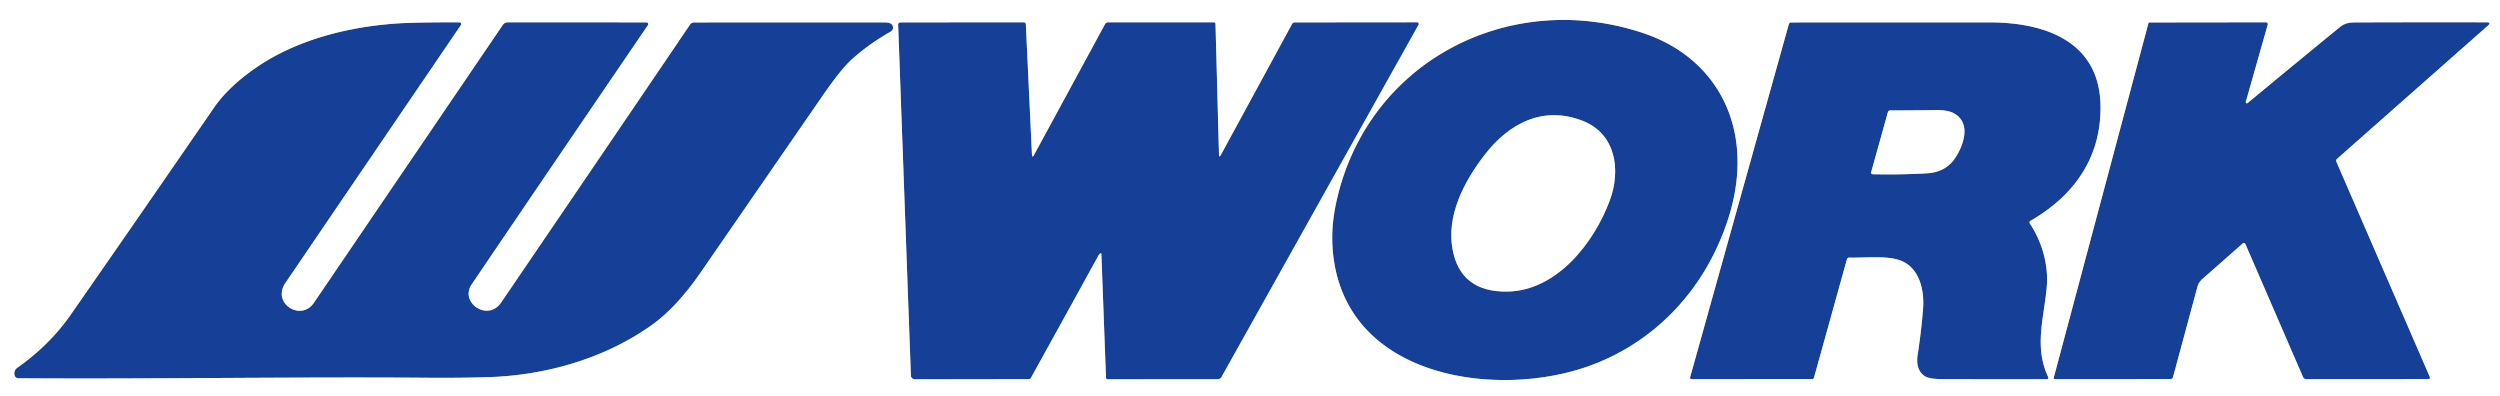 <?xml version="1.0" encoding="UTF-8" standalone="no"?>
<!DOCTYPE svg PUBLIC "-//W3C//DTD SVG 1.1//EN" "http://www.w3.org/Graphics/SVG/1.1/DTD/svg11.dtd">
<svg xmlns="http://www.w3.org/2000/svg" version="1.1" viewBox="0.00 0.00 839.00 133.00">
<rect x="0.00" y="0.00" width="839.00" height="133.00" fill="#808080" stroke="none"/>
<clipPath id="clipping-path-0">
<path d="
  M 0.00 0.00
  L 839.00 0.00
  L 839.00 133.00
  L 0.00 133.00
  L 0.00 0.00
  Z"/>
</clipPath>
<g stroke-width="2.00" fill="none" stroke-linecap="butt" clip-path="url(#clipping-path-0)">
<path stroke="#8b9fcb" vector-effect="non-scaling-stroke" d="
  M 575.50 84.55
  Q 581.82 71.50 582.91 59.26
  C 584.90 36.77 573.03 18.42 551.73 11.20
  C 506.35 -4.17 458.05 20.93 448.22 68.96
  Q 446.07 79.49 448.03 89.57
  C 455.34 127.20 502.56 133.29 532.15 123.23
  C 551.30 116.72 566.67 102.75 575.50 84.55"
/>
<path stroke="#8b9fcb" vector-effect="non-scaling-stroke" d="
  M 168.19 101.51
  C 163.70 108.11 154.15 101.54 158.29 95.44
  Q 187.77 51.96 217.45 8.44
  A 0.60 0.59 -72.7 0 0 216.97 7.51
  L 170.44 7.49
  A 2.09 2.09 0.0 0 0 168.71 8.41
  Q 136.77 55.39 105.33 101.63
  C 101.00 108.01 91.11 101.82 95.79 94.94
  Q 124.48 52.77 154.69 8.39
  A 0.56 0.56 0.0 0 0 154.23 7.51
  Q 146.36 7.46 138.64 7.64
  C 120.53 8.06 100.70 12.46 85.88 22.74
  Q 76.62 29.16 71.84 36.10
  Q 46.49 72.92 23.76 105.58
  Q 16.70 115.73 5.87 123.37
  Q 4.59 124.27 4.86 125.84
  A 1.33 1.32 85.3 0 0 6.15 126.94
  C 50.87 127.25 97.76 126.43 144.00 126.78
  Q 154.51 126.86 164.09 126.56
  C 183.12 125.95 202.79 120.37 218.55 109.22
  Q 227.00 103.23 235.16 91.40
  Q 255.54 61.87 276.09 32.10
  Q 282.13 23.34 285.77 20.02
  Q 291.35 14.92 298.93 10.59
  A 1.55 1.55 0.0 0 0 298.66 7.78
  Q 297.89 7.52 296.98 7.52
  Q 263.81 7.52 232.98 7.53
  A 1.72 1.71 17.0 0 0 231.56 8.28
  Q 199.92 54.92 168.19 101.51"
/>
<path stroke="#8b9fcb" vector-effect="non-scaling-stroke" d="
  M 369.32 85.06
  Q 369.61 84.94 369.62 85.25
  L 371.17 126.74
  A 0.57 0.56 -1.0 0 0 371.74 127.28
  L 408.71 127.25
  A 1.40 1.39 -75.4 0 0 409.93 126.53
  L 476.06 8.32
  A 0.56 0.56 0.0 0 0 475.57 7.48
  L 434.52 7.52
  Q 433.90 7.52 433.60 8.07
  L 409.72 51.99
  Q 409.13 53.08 409.09 51.84
  L 407.92 8.08
  Q 407.91 7.49 407.33 7.49
  L 371.85 7.49
  A 1.16 1.13 -75.3 0 0 370.85 8.09
  L 347.04 51.96
  Q 346.39 53.17 346.32 51.79
  L 344.27 8.11
  A 0.64 0.64 0.0 0 0 343.63 7.50
  L 302.31 7.51
  Q 301.39 7.51 301.42 8.44
  L 305.69 126.01
  A 1.32 1.32 0.0 0 0 307.01 127.29
  L 345.21 127.23
  Q 345.75 127.23 346.01 126.76
  Q 359.18 102.96 368.75 85.56
  Q 368.95 85.20 369.32 85.06"
/>
<path stroke="#8b9fcb" vector-effect="non-scaling-stroke" d="
  M 681.51 74.05
  C 696.31 65.52 705.27 52.53 704.93 35.28
  C 704.50 13.68 685.95 7.53 667.83 7.52
  Q 634.54 7.51 601.10 7.53
  A 0.82 0.80 -81.8 0 0 600.33 8.12
  L 567.23 126.52
  Q 567.03 127.23 567.77 127.23
  L 608.08 127.22
  Q 608.64 127.22 608.79 126.69
  L 619.83 86.99
  A 0.73 0.73 0.0 0 1 620.55 86.45
  C 626.00 86.60 633.65 85.59 638.32 87.64
  C 644.23 90.23 645.84 97.51 645.38 103.48
  Q 644.80 111.14 643.55 119.12
  C 643.11 121.94 643.62 125.00 646.29 126.42
  Q 647.81 127.22 651.87 127.23
  Q 667.20 127.27 686.98 127.25
  A 0.46 0.46 0.0 0 0 687.40 126.59
  C 682.58 116.45 685.95 106.83 686.88 96.42
  C 687.53 89.21 685.46 81.40 681.27 75.10
  Q 680.83 74.44 681.51 74.05"
/>
<path stroke="#8b9fcb" vector-effect="non-scaling-stroke" d="
  M 753.71 34.45
  Q 753.65 34.30 753.70 34.15
  Q 757.39 21.13 761.05 8.27
  A 0.61 0.61 0.0 0 0 760.46 7.49
  L 721.29 7.54
  A 0.27 0.25 6.9 0 0 721.03 7.73
  L 689.22 126.81
  A 0.34 0.34 0.0 0 0 689.55 127.24
  L 728.29 127.22
  Q 729.09 127.22 729.29 126.46
  L 737.44 96.30
  A 5.38 5.38 0.0 0 1 739.07 93.67
  L 752.68 81.69
  A 0.55 0.55 0.0 0 1 753.55 81.89
  L 772.90 126.55
  A 1.16 1.15 78.4 0 0 773.96 127.25
  L 815.02 127.22
  A 0.48 0.48 0.0 0 0 815.46 126.54
  L 784.08 54.25
  A 0.81 0.80 -32.7 0 1 784.29 53.33
  L 834.93 8.61
  Q 836.20 7.49 834.51 7.49
  Q 811.34 7.45 789.84 7.53
  Q 787.18 7.54 785.31 9.06
  Q 770.01 21.54 754.29 34.59
  A 0.37 0.37 0.0 0 1 753.71 34.45"
/>
<path stroke="#8b9fcb" vector-effect="non-scaling-stroke" d="
  M 498.27 51.93
  C 491.08 61.22 485.41 72.51 487.49 83.73
  Q 490.16 98.07 505.85 97.85
  C 522.28 97.61 534.89 81.73 540.24 67.28
  C 544.01 57.10 542.37 44.81 530.92 40.46
  C 517.75 35.46 506.49 41.32 498.27 51.93"
/>
<path stroke="#8b9fcb" vector-effect="non-scaling-stroke" d="
  M 633.55 37.72
  L 627.95 57.80
  A 0.53 0.53 0.0 0 0 628.44 58.47
  Q 637.16 58.69 646.61 58.17
  Q 652.90 57.83 656.09 53.11
  C 659.16 48.56 661.59 41.06 655.56 37.94
  Q 653.49 36.86 649.35 36.93
  Q 641.32 37.06 634.43 37.05
  Q 633.73 37.04 633.55 37.72"
/>
</g>
<g fill="#163f97">
<path d="
  M 575.50 84.55
  C 566.67 102.75 551.30 116.72 532.15 123.23
  C 502.56 133.29 455.34 127.20 448.03 89.57
  Q 446.07 79.49 448.22 68.96
  C 458.05 20.93 506.35 -4.17 551.73 11.20
  C 573.03 18.42 584.90 36.77 582.91 59.26
  Q 581.82 71.50 575.50 84.55
  Z
  M 498.27 51.93
  C 491.08 61.22 485.41 72.51 487.49 83.73
  Q 490.16 98.07 505.85 97.85
  C 522.28 97.61 534.89 81.73 540.24 67.28
  C 544.01 57.10 542.37 44.81 530.92 40.46
  C 517.75 35.46 506.49 41.32 498.27 51.93
  Z"
/>
<path d="
  M 158.29 95.44
  C 154.15 101.54 163.70 108.11 168.19 101.51
  Q 199.92 54.92 231.56 8.28
  A 1.72 1.71 17.0 0 1 232.98 7.53
  Q 263.81 7.52 296.98 7.52
  Q 297.89 7.52 298.66 7.78
  A 1.55 1.55 0.0 0 1 298.93 10.59
  Q 291.35 14.92 285.77 20.02
  Q 282.13 23.34 276.09 32.10
  Q 255.54 61.87 235.16 91.40
  Q 227.00 103.23 218.55 109.22
  C 202.79 120.37 183.12 125.95 164.09 126.56
  Q 154.51 126.86 144.00 126.78
  C 97.76 126.43 50.87 127.25 6.15 126.94
  A 1.33 1.32 85.3 0 1 4.86 125.84
  Q 4.59 124.27 5.87 123.37
  Q 16.70 115.73 23.76 105.58
  Q 46.49 72.92 71.84 36.10
  Q 76.62 29.16 85.88 22.74
  C 100.70 12.46 120.53 8.06 138.64 7.64
  Q 146.36 7.46 154.23 7.51
  A 0.56 0.56 0.0 0 1 154.69 8.39
  Q 124.48 52.77 95.79 94.94
  C 91.11 101.82 101.00 108.01 105.33 101.63
  Q 136.77 55.39 168.71 8.41
  A 2.09 2.09 0.0 0 1 170.44 7.49
  L 216.97 7.51
  A 0.60 0.59 -72.7 0 1 217.45 8.44
  Q 187.77 51.96 158.29 95.44
  Z"
/>
<path d="
  M 369.32 85.06
  Q 368.95 85.20 368.75 85.56
  Q 359.18 102.96 346.01 126.76
  Q 345.75 127.23 345.21 127.23
  L 307.01 127.29
  A 1.32 1.32 0.0 0 1 305.69 126.01
  L 301.42 8.44
  Q 301.39 7.51 302.31 7.51
  L 343.63 7.50
  A 0.64 0.64 0.0 0 1 344.27 8.11
  L 346.32 51.79
  Q 346.39 53.17 347.04 51.96
  L 370.85 8.09
  A 1.16 1.13 -75.3 0 1 371.85 7.49
  L 407.33 7.49
  Q 407.91 7.49 407.92 8.08
  L 409.09 51.84
  Q 409.13 53.08 409.72 51.99
  L 433.60 8.07
  Q 433.90 7.52 434.52 7.52
  L 475.57 7.48
  A 0.56 0.56 0.0 0 1 476.06 8.32
  L 409.93 126.53
  A 1.40 1.39 -75.4 0 1 408.71 127.25
  L 371.74 127.28
  A 0.57 0.56 -1.0 0 1 371.17 126.74
  L 369.62 85.25
  Q 369.61 84.94 369.32 85.06
  Z"
/>
<path d="
  M 681.27 75.10
  C 685.46 81.40 687.53 89.21 686.88 96.42
  C 685.95 106.83 682.58 116.45 687.40 126.59
  A 0.46 0.46 0.0 0 1 686.98 127.25
  Q 667.20 127.27 651.87 127.23
  Q 647.81 127.22 646.29 126.42
  C 643.62 125.00 643.11 121.94 643.55 119.12
  Q 644.80 111.14 645.38 103.48
  C 645.84 97.51 644.23 90.23 638.32 87.64
  C 633.65 85.59 626.00 86.60 620.55 86.45
  A 0.73 0.73 0.0 0 0 619.83 86.99
  L 608.79 126.69
  Q 608.64 127.22 608.08 127.22
  L 567.77 127.23
  Q 567.03 127.23 567.23 126.52
  L 600.33 8.12
  A 0.82 0.80 -81.8 0 1 601.10 7.53
  Q 634.54 7.51 667.83 7.52
  C 685.95 7.53 704.50 13.68 704.93 35.28
  C 705.27 52.53 696.31 65.52 681.51 74.05
  Q 680.83 74.44 681.27 75.10
  Z
  M 633.55 37.72
  L 627.95 57.80
  A 0.53 0.53 0.0 0 0 628.44 58.47
  Q 637.16 58.69 646.61 58.17
  Q 652.90 57.83 656.09 53.11
  C 659.16 48.56 661.59 41.06 655.56 37.94
  Q 653.49 36.86 649.35 36.93
  Q 641.32 37.06 634.43 37.05
  Q 633.73 37.04 633.55 37.72
  Z"
/>
<path d="
  M 753.71 34.45
  A 0.37 0.37 0.0 0 0 754.29 34.59
  Q 770.01 21.54 785.31 9.06
  Q 787.18 7.54 789.84 7.53
  Q 811.34 7.45 834.51 7.49
  Q 836.20 7.49 834.93 8.61
  L 784.29 53.33
  A 0.81 0.80 -32.7 0 0 784.08 54.25
  L 815.46 126.54
  A 0.48 0.48 0.0 0 1 815.02 127.22
  L 773.96 127.25
  A 1.16 1.15 78.4 0 1 772.90 126.55
  L 753.55 81.89
  A 0.55 0.55 0.0 0 0 752.68 81.69
  L 739.07 93.67
  A 5.38 5.38 0.0 0 0 737.44 96.30
  L 729.29 126.46
  Q 729.09 127.22 728.29 127.22
  L 689.55 127.24
  A 0.34 0.34 0.0 0 1 689.22 126.81
  L 721.03 7.73
  A 0.27 0.25 6.9 0 1 721.29 7.54
  L 760.46 7.49
  A 0.61 0.61 0.0 0 1 761.05 8.27
  Q 757.39 21.13 753.70 34.15
  Q 753.65 34.30 753.71 34.45
  Z"
/>
</g>
<g fill="#ffffff">
<path d="
  M 839.00 0.00
  L 839.00 133.00
  L 0.00 133.00
  L 0.00 0.00
  L 839.00 0.00
  Z
  M 575.50 84.55
  Q 581.82 71.50 582.91 59.26
  C 584.90 36.77 573.03 18.42 551.73 11.20
  C 506.35 -4.17 458.05 20.93 448.22 68.96
  Q 446.07 79.49 448.03 89.57
  C 455.34 127.20 502.56 133.29 532.15 123.23
  C 551.30 116.72 566.67 102.75 575.50 84.55
  Z
  M 168.19 101.51
  C 163.70 108.11 154.15 101.54 158.29 95.44
  Q 187.77 51.96 217.45 8.44
  A 0.60 0.59 -72.7 0 0 216.97 7.51
  L 170.44 7.49
  A 2.09 2.09 0.0 0 0 168.71 8.41
  Q 136.77 55.39 105.33 101.63
  C 101.00 108.01 91.11 101.82 95.79 94.94
  Q 124.48 52.77 154.69 8.39
  A 0.56 0.56 0.0 0 0 154.23 7.51
  Q 146.36 7.46 138.64 7.64
  C 120.53 8.06 100.70 12.46 85.88 22.74
  Q 76.62 29.16 71.84 36.10
  Q 46.49 72.92 23.76 105.58
  Q 16.70 115.73 5.87 123.37
  Q 4.59 124.27 4.86 125.84
  A 1.33 1.32 85.3 0 0 6.15 126.94
  C 50.87 127.25 97.76 126.43 144.00 126.78
  Q 154.51 126.86 164.09 126.56
  C 183.12 125.95 202.79 120.37 218.55 109.22
  Q 227.00 103.23 235.16 91.40
  Q 255.54 61.87 276.09 32.10
  Q 282.13 23.34 285.77 20.02
  Q 291.35 14.92 298.93 10.59
  A 1.55 1.55 0.0 0 0 298.66 7.78
  Q 297.89 7.52 296.98 7.52
  Q 263.81 7.52 232.98 7.53
  A 1.72 1.71 17.0 0 0 231.56 8.28
  Q 199.92 54.92 168.19 101.51
  Z
  M 369.32 85.06
  Q 369.61 84.94 369.62 85.25
  L 371.17 126.74
  A 0.57 0.56 -1.0 0 0 371.74 127.28
  L 408.71 127.25
  A 1.40 1.39 -75.4 0 0 409.93 126.53
  L 476.06 8.32
  A 0.56 0.56 0.0 0 0 475.57 7.48
  L 434.52 7.52
  Q 433.90 7.52 433.60 8.07
  L 409.72 51.99
  Q 409.13 53.08 409.09 51.84
  L 407.92 8.08
  Q 407.91 7.49 407.33 7.49
  L 371.85 7.49
  A 1.16 1.13 -75.3 0 0 370.85 8.09
  L 347.04 51.96
  Q 346.39 53.17 346.32 51.79
  L 344.27 8.11
  A 0.64 0.64 0.0 0 0 343.63 7.50
  L 302.31 7.51
  Q 301.39 7.51 301.42 8.44
  L 305.69 126.01
  A 1.32 1.32 0.0 0 0 307.01 127.29
  L 345.21 127.23
  Q 345.75 127.23 346.01 126.76
  Q 359.18 102.96 368.75 85.56
  Q 368.95 85.20 369.32 85.06
  Z
  M 681.51 74.05
  C 696.31 65.52 705.27 52.53 704.93 35.28
  C 704.50 13.68 685.95 7.53 667.83 7.52
  Q 634.54 7.51 601.10 7.53
  A 0.82 0.80 -81.8 0 0 600.33 8.12
  L 567.23 126.52
  Q 567.03 127.23 567.77 127.23
  L 608.08 127.22
  Q 608.64 127.22 608.79 126.69
  L 619.83 86.99
  A 0.73 0.73 0.0 0 1 620.55 86.45
  C 626.00 86.60 633.65 85.59 638.32 87.64
  C 644.23 90.23 645.84 97.51 645.38 103.48
  Q 644.80 111.14 643.55 119.12
  C 643.11 121.94 643.62 125.00 646.29 126.42
  Q 647.81 127.22 651.87 127.23
  Q 667.20 127.27 686.98 127.25
  A 0.46 0.46 0.0 0 0 687.40 126.59
  C 682.58 116.45 685.95 106.83 686.88 96.42
  C 687.53 89.21 685.46 81.40 681.27 75.10
  Q 680.83 74.44 681.51 74.05
  Z
  M 753.71 34.45
  Q 753.65 34.30 753.70 34.15
  Q 757.39 21.13 761.05 8.27
  A 0.61 0.61 0.0 0 0 760.46 7.49
  L 721.29 7.54
  A 0.27 0.25 6.9 0 0 721.03 7.73
  L 689.22 126.81
  A 0.34 0.34 0.0 0 0 689.55 127.24
  L 728.29 127.22
  Q 729.09 127.22 729.29 126.46
  L 737.44 96.30
  A 5.38 5.38 0.0 0 1 739.07 93.67
  L 752.68 81.69
  A 0.55 0.55 0.0 0 1 753.55 81.89
  L 772.90 126.55
  A 1.16 1.15 78.4 0 0 773.96 127.25
  L 815.02 127.22
  A 0.48 0.48 0.0 0 0 815.46 126.54
  L 784.08 54.25
  A 0.81 0.80 -32.7 0 1 784.29 53.33
  L 834.93 8.61
  Q 836.20 7.49 834.51 7.49
  Q 811.34 7.45 789.84 7.53
  Q 787.18 7.54 785.31 9.06
  Q 770.01 21.54 754.29 34.59
  A 0.37 0.37 0.0 0 1 753.71 34.45
  Z"
/>
<path d="
  M 633.55 37.72
  Q 633.73 37.04 634.43 37.05
  Q 641.32 37.06 649.35 36.93
  Q 653.49 36.86 655.56 37.94
  C 661.59 41.06 659.16 48.56 656.09 53.11
  Q 652.90 57.83 646.61 58.17
  Q 637.16 58.69 628.44 58.47
  A 0.53 0.53 0.0 0 1 627.95 57.80
  L 633.55 37.72
  Z"
/>
<path d="
  M 498.27 51.93
  C 506.49 41.32 517.75 35.46 530.92 40.46
  C 542.37 44.81 544.01 57.10 540.24 67.28
  C 534.89 81.73 522.28 97.61 505.85 97.85
  Q 490.16 98.07 487.49 83.73
  C 485.41 72.51 491.08 61.22 498.27 51.93
  Z"
/>
</g>
</svg>
